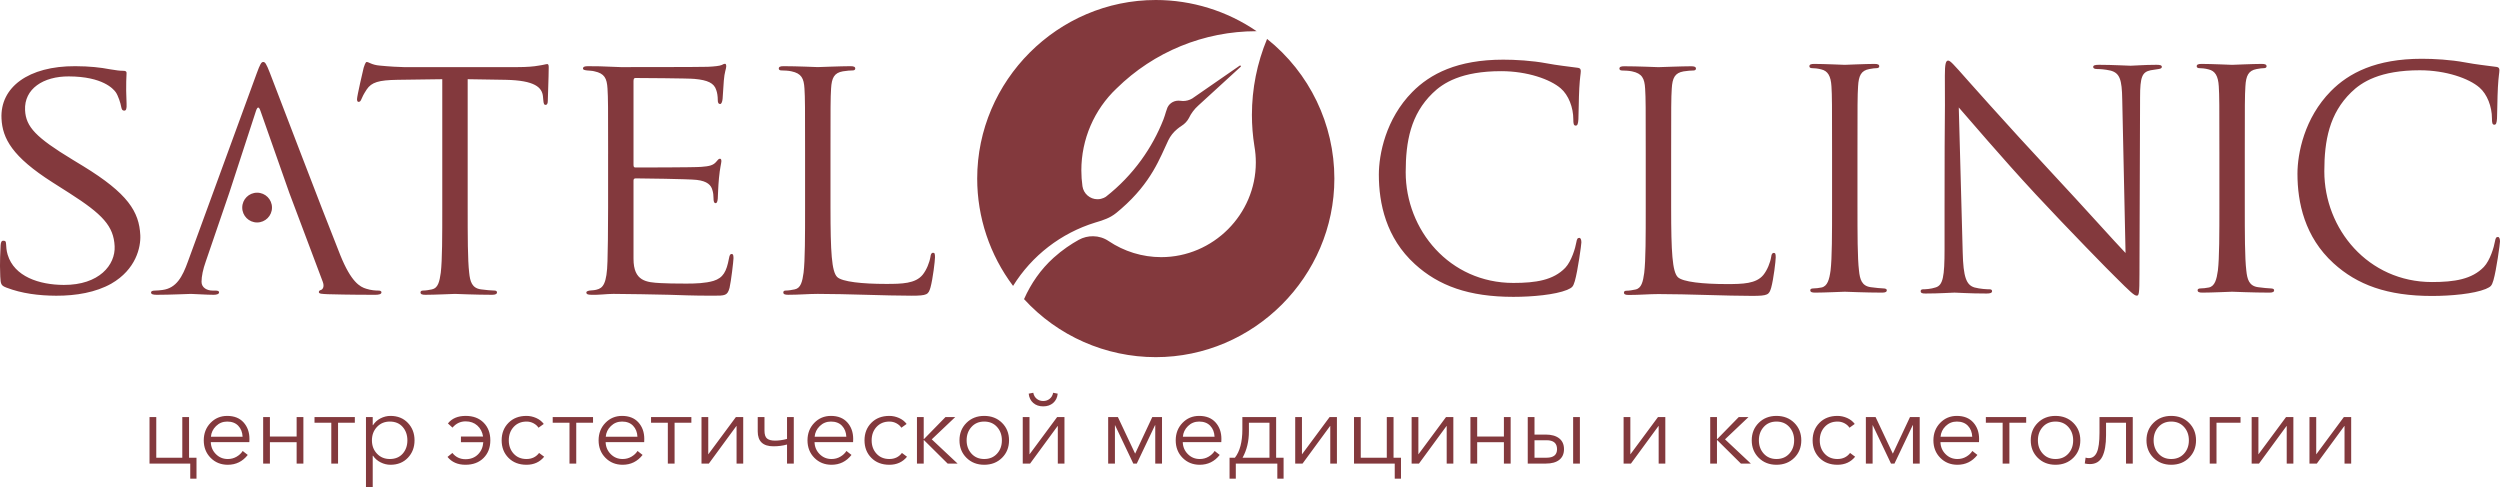 <?xml version="1.0" encoding="UTF-8"?> <!-- Creator: CorelDRAW 2019 (64-Bit) --> <svg xmlns="http://www.w3.org/2000/svg" xmlns:xlink="http://www.w3.org/1999/xlink" xmlns:xodm="http://www.corel.com/coreldraw/odm/2003" xml:space="preserve" width="185.395mm" height="36.146mm" style="shape-rendering:geometricPrecision; text-rendering:geometricPrecision; image-rendering:optimizeQuality; fill-rule:evenodd; clip-rule:evenodd" viewBox="0 0 18525.23 3611.82"> <defs> <style type="text/css"> <![CDATA[ .fil0 {fill:#83393D;fill-rule:nonzero} ]]> </style> </defs> <g id="Слой_x0020_1">  <g id="_2628559329728"> <g> <path class="fil0" d="M7507.01 2118.51c69.13,-111.27 157.62,-209.36 261.35,-289.38 103.84,-80.06 221.09,-140.94 346.33,-179.61l0 0c39.12,-11.15 56.73,-17.48 84.56,-28.76 11.82,-4.96 23.23,-10.58 34.38,-16.91 27.39,-15.44 51.2,-36.3 74.85,-57.05 225.05,-195.62 286.95,-377.81 348.72,-506.99 15.44,-32.15 38.22,-60.55 65.74,-83.31 10.58,-8.82 21.73,-17.04 33.46,-24.48l0 -0.13c11.28,-6.96 21.44,-15.44 30.55,-25.12 9.04,-9.58 16.81,-20.42 23.01,-32.03 8.21,-17.48 18.25,-33.93 29.75,-49.27 11.51,-15.44 24.58,-29.66 38.9,-42.51l314.21 -287.5c1.6,-1.12 2.37,-2.81 2.37,-4.6 0,-3.04 -2.46,-5.54 -5.5,-5.54 -1.15,0 -2.27,0.36 -3.17,0.9l-352.34 243.87c-20.51,12.05 -43.94,18.38 -67.75,18.38 -7.32,0 -21.76,-1.82 -21.76,-1.82 -3.71,-0.45 -7.41,-0.67 -11.15,-0.67l-3.27 0c-38.57,0.67 -73.4,26.04 -83.76,63.24 0,0.22 -0.13,0.35 -0.13,0.57 -1.47,5.54 -4.73,12.76 -6.87,19.85 -5.53,18.25 -10.93,36.75 -17.8,54.45 -41.84,106.87 -97.1,207.99 -164.49,301.12 -74.07,102.39 -162.13,193.92 -261.58,271.93 0,0 -25.15,19.18 -63.24,19.18 -55.71,0 -103.26,-41.39 -111.27,-96.52l0 0c-5.54,-38.99 -8.21,-78.23 -8.21,-117.7 0,-229.65 94.56,-449.36 261.32,-607.11l0.1 0c275.99,-271.48 648.04,-423.79 1035.31,-423.79l2.27 0c-220.1,-150.49 -480.75,-231.22 -747.38,-231.22 -725.93,0 -1323.35,597.43 -1323.35,1323.23 0,286.82 93.35,566.07 265.83,795.41l0 -0.13zm486.5 -341.25c33.36,-18.38 70.57,-27.42 107.45,-26.72 39.92,0.54 79.48,12.4 113.64,35.5 114.76,77.12 250.17,119.4 390.08,119.4 384.68,0 701.13,-316.58 701.13,-701.13 0,-40.81 -3.48,-81.53 -10.57,-121.76l0 0c-12.31,-76.58 -18.42,-153.91 -18.42,-231.48 0,-193.12 38.13,-384.32 112.3,-562.59l0.13 -0.1c314.88,250.97 498.55,632.26 498.55,1034.84 0,725.96 -597.33,1323.26 -1323.26,1323.26 -371.12,0 -725.83,-156.15 -976.35,-430l0 0c51.54,-116.01 123.89,-220.51 219.16,-306.54 65.65,-59.18 131.35,-102.36 186.16,-132.69zm-1839.48 -238.13c0,329.43 8.88,472.86 49.24,513.22 35.86,35.83 187.38,51.52 362.12,51.52 118.85,0 217.38,-2.27 271.16,-67.3 29.18,-35.76 51.52,-91.79 58.3,-134.39 2.24,-17.93 6.64,-29.12 20.16,-29.12 11.15,0 13.42,8.91 13.42,33.62 0,24.67 -15.66,159.06 -33.58,223.99 -15.69,51.65 -22.43,60.56 -141.16,60.56 -192.8,0 -476.46,-13.42 -693.94,-13.42 -69.32,0 -136.52,6.64 -219.49,6.64 -24.57,0 -35.85,-4.41 -35.85,-17.93 0,-6.64 4.5,-13.42 17.93,-13.42 20.16,0 47.1,-4.51 67.18,-8.88 44.87,-9.05 56.05,-58.3 65.06,-123.24 11.15,-94.15 11.15,-271.16 11.15,-486.28l0 -394.37c0,-349.49 0,-412.29 -4.51,-483.97 -4.41,-76.22 -22.43,-111.98 -96.29,-127.74 -17.93,-4.54 -56.03,-6.77 -76.19,-6.77 -8.91,0 -17.93,-4.41 -17.93,-13.42 0,-13.43 11.15,-17.94 35.82,-17.94 100.8,0 241.96,6.78 253.12,6.78 11.28,0 174.88,-6.78 242.04,-6.78 24.71,0 35.86,4.51 35.86,17.94 0,9.01 -8.88,13.42 -17.93,13.42 -15.66,0 -47.01,2.24 -73.82,6.77 -65.07,11.15 -83,49.37 -87.5,127.74 -4.38,71.67 -4.38,134.48 -4.38,483.97l0 398.77zm-4248.78 -111.27c-61,0 -110.26,49.28 -110.26,110.39 0,60.75 49.25,110.26 110.26,110.26 60.88,0 110.26,-49.5 110.26,-110.26 0,-61.1 -49.37,-110.39 -110.26,-110.39zm2600.95 -287.5c0,-349.49 0,-412.29 -4.54,-483.97 -4.38,-76.22 -22.3,-111.98 -96.26,-127.74 -15.7,-4.54 -35.99,-4.54 -56.16,-6.77 -15.66,-2.14 -29.21,-4.41 -29.21,-13.42 0,-13.43 11.28,-17.94 35.98,-17.94 51.52,0 103.13,0 244.29,6.78 15.69,0 593.01,0 644.56,-2.28 49.25,-2.23 89.61,-6.73 103.03,-13.39 13.43,-6.77 17.94,-9.04 24.71,-9.04 6.64,0 8.88,9.04 8.88,20.2 0,15.66 -13.43,42.6 -17.94,105.3 -2.23,33.58 -4.5,76.19 -9,134.48 -2.15,22.43 -8.92,38.13 -17.81,38.13 -13.55,0 -17.93,-11.19 -17.93,-29.21 0,-29.09 -4.51,-56.03 -11.28,-73.95 -15.66,-51.52 -62.67,-73.95 -161.33,-82.87 -38,-4.51 -413.66,-6.65 -438.34,-6.65 -8.91,0 -13.42,6.65 -13.42,22.31l0 618.38c0,15.79 2.14,22.44 13.42,22.44 29.09,0 436.07,0 487.71,-4.51 60.43,-4.42 89.65,-11.16 111.95,-38 11.28,-13.52 18.03,-22.43 26.94,-22.43 6.64,0 11.15,4.51 11.15,17.93 0,13.42 -11.15,51.52 -17.93,125.46 -6.64,69.48 -6.64,121 -8.88,152.35 -2.27,22.43 -6.77,33.58 -15.79,33.58 -13.42,0 -15.66,-17.93 -15.66,-35.86 0,-20.06 -2.14,-42.5 -8.92,-62.66 -9,-33.62 -35.85,-64.94 -116.58,-73.98 -60.43,-6.74 -413.63,-11.16 -451.76,-11.16 -11.15,0 -15.66,6.65 -15.66,15.67l0 197.18 0 383.12c0,167.2 95.85,174.3 200.45,180.05 43.88,2.46 103.38,3.71 190.88,3.71 67.18,0 141.16,-2.24 201.59,-20.16 71.68,-22.43 96.39,-69.45 114.31,-165.86 4.51,-24.58 9.01,-33.59 20.16,-33.59 13.42,0 13.42,17.94 13.42,33.59 0,17.93 -17.93,170.37 -29.08,217.38 -15.69,58.29 -33.58,58.29 -120.96,58.29 -165.96,0 -239.82,-4.51 -327.19,-6.77 -89.65,-2.14 -324.12,-6.64 -411.49,-6.64 -53.79,0 -107.58,8.91 -165.74,6.64 -24.7,0 -35.85,-4.41 -35.85,-17.93 0,-6.64 11.15,-11.15 24.57,-13.42 22.43,-2.24 35.86,-2.24 51.52,-6.65 47.01,-11.28 76.22,-42.6 80.6,-210.7 2.27,-87.37 4.54,-201.68 4.54,-401.04l0 -394.37zm-1040.62 394.37c0,215.11 0,392.13 11.15,486.28 6.77,64.94 20.19,114.18 87.37,123.24 31.36,4.38 80.73,8.88 100.79,8.88 13.43,0 17.94,6.77 17.94,13.42 0,11.28 -11.16,17.93 -35.73,17.93 -123.33,0 -264.49,-6.64 -275.67,-6.64 -11.16,0 -152.41,6.64 -219.62,6.64 -24.67,0 -35.82,-4.41 -35.82,-17.93 0,-6.64 4.51,-13.42 17.9,-13.42 20.19,0 47.04,-4.51 67.21,-8.88 44.87,-9.05 56.02,-58.3 65.07,-123.24 11.15,-94.15 11.15,-271.16 11.15,-486.28l0 -947.82c-109.82,2.28 -221.76,2.28 -331.56,4.55 -138.92,2.14 -192.81,17.9 -228.53,71.67 -24.71,38 -31.45,53.79 -38.13,69.45 -6.74,17.93 -13.39,22.43 -22.43,22.43 -6.74,0 -11.15,-6.73 -11.15,-20.16 0,-22.43 44.78,-215.1 49.28,-233.04 4.38,-13.51 13.42,-42.63 22.43,-42.63 15.66,0 38,22.46 98.52,26.97 65.07,6.65 150.17,11.16 177.01,11.16l840.24 0c71.71,0 123.24,-4.51 159.09,-11.16 33.59,-4.51 53.79,-11.28 62.8,-11.28 11.15,0 11.15,13.43 11.15,26.94 0,67.21 -6.77,221.76 -6.77,246.47 0,20.16 -6.64,29.08 -15.66,29.08 -11.15,0 -15.66,-6.64 -17.93,-38.13 0,-8.88 -2.24,-15.66 -2.24,-24.57 -6.68,-67.18 -60.43,-118.82 -275.55,-123.2 -94.15,-2.27 -188.3,-2.27 -282.31,-4.55l0 947.82zm-1322.46 -107.54l-212.85 -604.97c-11.15,-33.71 -22.43,-33.71 -33.58,0l-197.18 604.97 -174.79 510.82c-20.16,56.06 -31.32,109.81 -31.32,150.17 0,44.78 42.51,64.94 80.6,64.94l20.19 0c22.43,0 29.09,4.51 29.09,13.42 0,13.52 -20.07,17.93 -40.27,17.93 -53.76,0 -143.4,-6.64 -168.1,-6.64 -24.67,0 -147.78,6.64 -253.21,6.64 -29.08,0 -42.51,-4.41 -42.51,-17.93 0,-8.91 11.16,-13.42 31.36,-13.42 15.66,0 35.85,-2.24 53.79,-4.51 103.03,-13.43 147.9,-98.53 188.14,-210.61l508.71 -1391.43c26.81,-73.98 35.85,-87.4 49.24,-87.4 13.43,0 22.44,11.28 49.28,80.63 33.59,85.23 385.45,1010.61 522.1,1351.19 80.64,199.46 145.67,235.18 192.68,248.74 33.58,11.15 69.45,13.39 87.37,13.39 13.52,0 24.7,2.27 24.7,13.42 0,13.52 -20.19,17.93 -44.87,17.93 -33.62,0 -197.18,0 -351.77,-4.41 -42.6,-2.24 -67.21,-2.24 -67.21,-15.76 0,-8.91 6.68,-13.42 15.7,-15.69 13.42,-4.38 26.81,-24.58 13.42,-60.43l-248.73 -660.99zm-2096.08 703.85c-39.02,-15.35 -42.15,-24.03 -45.09,-82.65 -5.19,-108.57 1.56,-195.27 2.59,-230 1.56,-23.9 6.54,-34.7 20.29,-34.61 16.33,0 19.4,6.55 20.16,23.9 1.02,19.53 2.49,49.95 12.08,80.41 48.79,160.76 232.23,222.43 415.45,223.23 262.44,1.12 383.75,-148.16 377.01,-287.05 -7.22,-149.72 -90.66,-237 -333.25,-392.12l-126.97 -80.83c-298.87,-190.21 -371.03,-325.05 -378.13,-472.73 -11.28,-232.24 199.77,-389.76 547.03,-388.16 106.64,0.45 186.35,9.46 255.34,22.75 52.44,8.91 74.43,11.18 96.29,11.28 21.86,0.13 27.52,4.51 28.06,15.34 0.48,10.93 -6.96,82.52 0.13,230.1 1.7,34.73 -3.04,49.95 -16.68,49.82 -16.46,-0.1 -19.62,-10.93 -23.23,-28.29 -4.07,-26.17 -23.24,-84.78 -40.82,-108.78 -17.58,-23.91 -95.84,-115.34 -347.25,-116.49 -188.71,-0.9 -331.88,91.88 -324.22,250.3 5.99,123.8 80.83,202.13 351.19,366.18l78.91 48.03c332.36,203.37 415.33,338.34 423.79,511.97 4.29,88.94 -31.58,253.77 -214.98,359.3 -114.44,64.59 -260.9,89.96 -408.49,89.39 -128.5,-0.55 -254.99,-16.34 -369.22,-60.3zm12336.37 -591.01c0,329.56 9.05,473.08 49.28,513.44 35.95,35.86 187.6,51.52 362.47,51.52 118.82,0 217.47,-2.14 271.26,-67.21 29.18,-35.82 51.61,-91.88 58.3,-134.48 2.24,-17.94 6.73,-29.22 20.16,-29.22 11.15,0 13.42,9.01 13.42,33.72 0,24.57 -15.69,159.09 -33.58,224.12 -15.7,51.65 -22.44,60.56 -141.29,60.56 -192.77,0 -476.65,-13.42 -694.14,-13.42 -69.57,0 -136.74,6.64 -219.61,6.64 -24.7,0 -35.98,-4.41 -35.98,-17.93 0,-6.65 4.51,-13.43 17.93,-13.43 20.19,0 47.13,-4.51 67.3,-9.01 44.88,-8.91 56.06,-58.16 64.94,-123.23 11.28,-94.15 11.28,-271.26 11.28,-486.47l0 -394.63c0,-349.71 0,-412.51 -4.51,-484.2 -4.41,-76.22 -22.43,-112.07 -96.39,-127.86 -17.93,-4.38 -56.05,-6.64 -76.21,-6.64 -9.01,0 -17.94,-4.51 -17.94,-13.43 0,-13.51 11.15,-17.93 35.86,-17.93 100.89,0 242.14,6.64 253.33,6.64 11.25,0 174.85,-6.64 242.15,-6.64 24.57,0 35.85,4.42 35.85,17.93 0,8.92 -9.01,13.43 -17.93,13.43 -15.79,0 -47.1,2.27 -73.95,6.64 -65.03,11.28 -82.96,49.37 -87.46,127.86 -4.55,71.68 -4.55,134.49 -4.55,484.2l0 399zm4908.55 410.95c-214.44,-195.05 -267.55,-450.61 -267.55,-663.58 0,-150.17 50.85,-412.42 247.58,-611.97 132.6,-134.52 333.74,-239.92 674.19,-239.92 88.4,0 212.21,6.74 320.54,26.94 83.89,15.67 152.44,22.44 234.29,33.59 15.43,2.27 19.84,11.28 19.84,24.7 0,17.93 -6.68,44.87 -11.06,125.46 -4.41,73.95 -4.41,197.32 -6.64,230.9 -2.14,33.71 -6.55,47.13 -19.84,47.13 -15.44,0 -17.71,-15.69 -17.71,-47.13 0,-87.37 -35.41,-179.25 -92.78,-228.62 -77.46,-67.21 -247.58,-127.74 -442.07,-127.74 -294.02,0 -431.12,87.37 -508.46,163.56 -161.33,156.95 -198.88,356.5 -198.88,585.15 0,428.18 324.92,820.53 797.87,820.53 165.83,0 296.16,-20.19 384.55,-112.07 46.46,-49.25 75.2,-147.91 81.85,-188.27 4.41,-24.71 8.91,-33.72 22.11,-33.72 11.06,0 15.44,15.79 15.44,33.72 0,15.66 -26.49,210.7 -48.58,286.92 -13.32,42.6 -17.7,47.13 -57.49,64.94 -88.4,35.85 -256.4,51.64 -397.88,51.64 -331.47,0 -554.79,-83 -729.32,-242.17zm-846.12 -827.17c0,-349.85 0,-412.65 -4.42,-484.37 -4.51,-76.18 -26.94,-114.31 -76.31,-125.46 -24.58,-6.77 -53.79,-9.01 -69.45,-9.01 -9.01,0 -17.93,-4.51 -17.93,-13.42 0,-13.42 11.15,-17.93 35.85,-17.93 73.95,0 215.21,6.77 226.4,6.77 11.25,0 152.53,-6.77 219.71,-6.77 24.7,0 35.86,4.51 35.86,17.93 0,8.91 -8.92,13.42 -17.94,13.42 -15.66,0 -29.08,2.24 -56.02,6.74 -60.56,11.18 -78.49,49.28 -83,127.73 -4.51,71.71 -4.51,134.52 -4.51,484.37l0 394.46c0,215.23 0,392.35 11.28,486.5 6.77,65.04 20.16,114.31 87.37,123.33 31.45,4.42 78.58,8.92 91.88,8.92 20.29,0 26.94,6.77 26.94,13.52 0,11.15 -8.88,17.83 -33.58,17.83 -123.33,0 -266.75,-6.67 -278.01,-6.67 -11.18,0 -152.44,6.67 -219.65,6.67 -24.67,0 -35.82,-4.41 -35.82,-17.83 0,-6.74 4.38,-13.52 24.57,-13.52 13.52,0 38.1,-2.27 58.4,-6.65 44.77,-9 58.16,-60.55 67.21,-125.59 11.15,-94.15 11.15,-271.26 11.15,-486.5l0 -394.46zm-2036.44 389.95c0,-809.25 4.51,-517.82 2.24,-952.77 0,-87.37 6.77,-112.08 24.7,-112.08 17.94,0 56.03,49.41 78.46,71.71 33.58,38.13 352.53,399.09 697.74,769.01 222.02,237.68 466.3,511.08 538.02,585.13l-24.57 -1138.89c-2.27,-145.8 -18.03,-195.04 -87.5,-212.98 -40.37,-9.04 -76.19,-11.18 -96.39,-11.18 -24.67,0 -31.36,-6.74 -31.36,-15.76 0,-13.42 17.93,-15.69 44.78,-15.69 100.89,0 208.56,6.77 233.13,6.77 24.71,0 98.66,-6.77 190.66,-6.77 24.58,0 40.24,2.27 40.24,15.69 0,9.01 -8.88,13.52 -24.58,15.76 -17.93,2.14 -31.45,4.54 -58.29,8.91 -62.8,13.52 -78.46,47.14 -78.46,201.81l-4.51 1309.26c0,147.91 -4.41,159.09 -20.19,159.09 -17.9,0 -44.88,-24.57 -163.69,-143.42 -24.57,-22.44 -347.35,-351.96 -585.02,-607.56 -260.08,-280.27 -498.2,-562.69 -570.01,-643.42l29.09 1073.86c4.5,183.89 26.94,242.04 87.49,259.98 42.61,11.28 91.88,13.55 112.05,13.55 11.28,0 18.06,4.51 18.06,13.39 0,13.55 -13.55,17.93 -40.5,17.93 -127.73,0 -217.47,-6.74 -237.54,-6.74 -20.29,0 -114.32,6.74 -215.21,6.74 -22.43,0 -35.85,-2.24 -35.85,-17.93 0,-8.88 6.77,-13.39 17.93,-13.39 17.93,0 58.3,-2.27 91.88,-13.55 56.03,-15.66 67.21,-80.6 67.21,-284.65l0 -331.82zm-833.63 -389.95c0,-349.85 0,-412.65 -4.51,-484.37 -4.51,-76.18 -26.94,-114.31 -76.22,-125.46 -24.67,-6.77 -53.75,-9.01 -69.45,-9.01 -9,0 -17.93,-4.51 -17.93,-13.42 0,-13.42 11.19,-17.93 35.86,-17.93 73.94,0 215.23,6.77 226.39,6.77 11.15,0 152.41,-6.77 219.75,-6.77 24.57,0 35.82,4.51 35.82,17.93 0,8.91 -8.88,13.42 -17.93,13.42 -15.76,0 -29.18,2.24 -56.03,6.74 -60.52,11.18 -78.46,49.28 -82.97,127.73 -4.51,71.71 -4.51,134.52 -4.51,484.37l0 394.46c0,215.23 0,392.35 11.25,486.5 6.64,65.04 20.19,114.31 87.37,123.33 31.49,4.42 78.49,8.92 91.92,8.92 20.16,0 26.94,6.77 26.94,13.52 0,11.15 -8.92,17.83 -33.62,17.83 -123.33,0 -266.85,-6.67 -278.01,-6.67 -11.15,0 -152.44,6.67 -219.74,6.67 -24.58,0 -35.86,-4.41 -35.86,-17.83 0,-6.74 4.55,-13.52 24.71,-13.52 13.42,0 38.09,-2.27 58.29,-6.65 44.88,-9 58.3,-60.55 67.31,-125.59 11.15,-94.15 11.15,-271.26 11.15,-486.5l0 -394.46zm-3090.9 833.82c-214.34,-194.92 -267.42,-450.51 -267.42,-663.49 0,-150.26 50.85,-412.51 247.58,-612.06 132.57,-134.52 333.71,-239.92 674.06,-239.92 88.4,0 212.21,6.74 320.54,26.95 83.99,15.66 152.53,22.43 234.29,33.58 15.53,2.27 19.93,11.28 19.93,24.7 0,17.94 -6.64,44.88 -11.05,125.47 -4.38,74.07 -4.38,197.31 -6.65,231.02 -2.23,33.58 -6.64,47.01 -19.93,47.01 -15.47,0 -17.71,-15.7 -17.71,-47.01 0,-87.5 -35.41,-179.38 -92.81,-228.66 -77.34,-67.3 -247.58,-127.83 -442.04,-127.83 -294.02,0 -431.03,87.47 -508.36,163.69 -161.46,156.95 -198.88,356.37 -198.88,585.12 0,428.21 324.92,820.43 797.87,820.43 165.86,0 296.18,-20.19 384.58,-112.07 46.43,-49.25 75.19,-147.91 81.85,-188.27 4.38,-24.7 8.78,-33.59 22.08,-33.59 11.05,0 15.47,15.67 15.47,33.59 0,15.66 -26.62,210.7 -48.61,286.92 -13.29,42.64 -17.71,47.13 -57.5,65.07 -88.39,35.82 -256.36,51.51 -397.87,51.51 -331.56,0 -554.79,-82.87 -729.42,-242.17z"></path> </g> <path class="fil0" d="M1409.74 3547.07l0 -111.88 -301.78 0 0 -344.48 50.04 0 0 301.04 192.83 0 0 -301.04 50.05 0 0 301.04 55.19 0 0 155.32 -46.33 0zm278.23 -103.06c-51.04,0 -93.48,-17.17 -127.32,-51.52 -33.87,-34.35 -50.78,-77.53 -50.78,-129.53 0,-51.51 16.69,-94.59 50.05,-129.17 33.36,-34.61 74.58,-51.9 123.64,-51.9 52.02,0 92.49,16.08 121.44,48.22 28.96,32.12 43.44,72.99 43.44,122.53 0,9.81 -0.26,17.68 -0.74,23.55l-285.58 0c0.99,34.84 13.49,64.43 37.55,88.72 24.03,24.29 53.47,36.43 88.3,36.43 24.06,0 45.89,-5.79 65.52,-17.33 19.61,-11.5 34.57,-25.63 44.9,-42.31l37.52 29.44c-38.25,48.57 -87.56,72.86 -147.94,72.86zm-125.11 -207.54l234.8 0c-1.48,-33.36 -12.15,-60.49 -32.03,-81.34 -19.87,-20.86 -47.23,-31.29 -82.07,-31.29 -32.38,0 -59.98,11.16 -82.81,33.49 -22.82,22.3 -35.44,48.7 -37.9,79.13zm387.17 198.72l0 -344.48 50.04 0 0 144.29 197.99 0 0 -144.29 50.04 0 0 344.48 -50.04 0 0 -158.26 -197.99 0 0 158.26 -50.04 0zm504.9 0l0 -302.52 -124.37 0 0 -41.96 298.81 0 0 41.96 -124.38 0 0 302.52 -50.05 0zm256.88 176.63l0 -521.11 50.05 0 0 59.63 2.2 0c13.75,-21.6 32.38,-38.38 55.93,-50.43 23.56,-12.02 48.1,-18.03 73.6,-18.03 53.02,0 95.94,17.29 128.82,51.9 32.88,34.58 49.31,77.66 49.31,129.17 0,51.52 -16.43,94.57 -49.31,129.18 -32.88,34.57 -75.8,51.87 -128.82,51.87 -25.02,0 -49.31,-5.89 -72.86,-17.65 -23.55,-11.79 -42.44,-28.22 -56.67,-49.31l-2.2 0 0 234.77 -50.05 0zm176.63 -210.48c40.24,0 72,-13.14 95.34,-39.41 23.29,-26.23 34.96,-59.24 34.96,-98.97 0,-39.75 -11.67,-72.86 -34.96,-99.35 -23.33,-26.53 -55.1,-39.76 -95.34,-39.76 -38.25,0 -69.93,13.23 -94.95,39.76 -25.02,26.49 -37.52,59.6 -37.52,99.35 0,39.73 12.5,72.74 37.52,98.97 25.02,26.27 56.7,39.41 94.95,39.41zm560.9 42.67c-57.4,0 -101.82,-19.38 -133.24,-58.14l36.08 -29.44c24.55,30.91 56.92,46.37 97.16,46.37 37.77,0 68.59,-11.79 92.36,-35.34 23.81,-23.55 36.94,-53.73 39.41,-90.54l-165.61 0 0 -41.93 164.13 0c-5.4,-33.87 -19.64,-61.1 -42.69,-81.72 -23.08,-20.61 -52.03,-30.91 -86.86,-30.91 -38.26,0 -70.67,15.44 -97.16,46.37l-33.84 -30.94c29.44,-37.26 73.34,-55.93 131.73,-55.93 55.45,0 99.74,16.68 132.85,50.04 33.14,33.36 49.7,77.06 49.7,131.03 0,53.98 -16.82,97.63 -50.43,131 -33.62,33.36 -78.14,50.05 -133.59,50.05zm582.95 -59.6c-32.38,39.76 -76.06,59.6 -131.03,59.6 -54.94,0 -99.36,-17.04 -133.2,-51.14 -33.88,-34.09 -50.79,-77.4 -50.79,-129.91 0,-52.5 16.91,-95.81 50.79,-129.91 33.83,-34.09 78.26,-51.16 133.2,-51.16 24.54,0 48.48,5.15 71.77,15.47 23.3,10.29 42.09,25.02 56.32,44.17l-39.02 27.96c-8.34,-13.26 -20.49,-24.15 -36.44,-32.75 -15.94,-8.59 -33.23,-12.88 -51.86,-12.88 -39.28,0 -71.05,13.14 -95.34,39.38 -24.28,26.23 -36.43,59.5 -36.43,99.73 0,39.73 12.02,72.74 36.05,98.97 24.06,26.27 55.7,39.41 94.95,39.41 39.76,0 70.92,-14.99 93.48,-44.91l37.55 27.97zm187.69 50.78l0 -302.52 -124.37 0 0 -41.96 298.81 0 0 41.96 -124.38 0 0 302.52 -50.05 0zm393.76 8.82c-51.03,0 -93.48,-17.17 -127.32,-51.52 -33.87,-34.35 -50.78,-77.53 -50.78,-129.53 0,-51.51 16.69,-94.59 50.05,-129.17 33.36,-34.61 74.59,-51.9 123.64,-51.9 52.03,0 92.49,16.08 121.44,48.22 28.96,32.12 43.44,72.99 43.44,122.53 0,9.81 -0.26,17.68 -0.74,23.55l-285.58 0c1,34.84 13.49,64.43 37.55,88.72 24.04,24.29 53.47,36.43 88.3,36.43 24.07,0 45.89,-5.79 65.52,-17.33 19.62,-11.5 34.57,-25.63 44.9,-42.31l37.52 29.44c-38.25,48.57 -87.56,72.86 -147.94,72.86zm-125.11 -207.54l234.8 0c-1.47,-33.36 -12.15,-60.49 -32.03,-81.34 -19.87,-20.86 -47.23,-31.29 -82.07,-31.29 -32.38,0 -59.98,11.16 -82.81,33.49 -22.81,22.3 -35.44,48.7 -37.9,79.13zm460.04 198.72l0 -302.52 -124.37 0 0 -41.96 298.8 0 0 41.96 -124.37 0 0 302.52 -50.05 0zm249.53 0l0 -344.48 50.05 0 0 275.29 0.73 0 203.89 -275.29 54.46 0 0 344.48 -49.31 0 0 -278.23 -1.47 0 -203.89 278.23 -54.46 0zm633.73 0l0 -141.32c-30.43,8.82 -64.01,13.26 -100.82,13.26 -77.53,0 -116.3,-36.81 -116.3,-110.42l0 -106 50.05 0 0 100.12c0,28.96 6.39,48.57 19.14,58.86 12.76,10.32 32.41,15.47 58.9,15.47 27.48,0 57.14,-4.19 89.03,-12.53l0 -161.93 50.08 0 0 344.48 -50.08 0zm329.75 8.82c-51.04,0 -93.48,-17.17 -127.32,-51.52 -33.87,-34.35 -50.78,-77.53 -50.78,-129.53 0,-51.51 16.69,-94.59 50.05,-129.17 33.36,-34.61 74.58,-51.9 123.64,-51.9 52.02,0 92.49,16.08 121.44,48.22 28.96,32.12 43.44,72.99 43.44,122.53 0,9.81 -0.26,17.68 -0.74,23.55l-285.58 0c0.99,34.84 13.49,64.43 37.55,88.72 24.03,24.29 53.47,36.43 88.3,36.43 24.06,0 45.89,-5.79 65.52,-17.33 19.61,-11.5 34.57,-25.63 44.9,-42.31l37.52 29.44c-38.25,48.57 -87.56,72.86 -147.94,72.86zm-125.11 -207.54l234.8 0c-1.48,-33.36 -12.15,-60.49 -32.03,-81.34 -19.87,-20.86 -47.23,-31.29 -82.07,-31.29 -32.38,0 -59.98,11.16 -82.81,33.49 -22.82,22.3 -35.44,48.7 -37.9,79.13zm684.51 147.94c-32.38,39.76 -76.06,59.6 -131.03,59.6 -54.94,0 -99.36,-17.04 -133.21,-51.14 -33.87,-34.09 -50.78,-77.4 -50.78,-129.91 0,-52.5 16.91,-95.81 50.78,-129.91 33.84,-34.09 78.27,-51.16 133.21,-51.16 24.54,0 48.48,5.15 71.77,15.47 23.3,10.29 42.09,25.02 56.31,44.17l-39.02 27.96c-8.33,-13.26 -20.48,-24.15 -36.43,-32.75 -15.95,-8.59 -33.23,-12.88 -51.86,-12.88 -39.28,0 -71.05,13.14 -95.34,39.38 -24.29,26.23 -36.43,59.5 -36.43,99.73 0,39.73 12.02,72.74 36.05,98.97 24.06,26.27 55.7,39.41 94.95,39.41 39.75,0 70.92,-14.99 93.48,-44.91l37.55 27.97zm73.63 50.78l0 -344.48 50.04 0 0 162.66 2.21 0 158.99 -162.66 72.13 0 -173.73 164.87 191.39 179.6 -73.63 0 -175.16 -173.7 -2.21 0 0 173.7 -50.04 0zm498.29 8.82c-52.99,0 -96.77,-17.17 -131.38,-51.52 -34.58,-34.35 -51.87,-77.53 -51.87,-129.53 0,-52.02 17.29,-95.2 51.87,-129.55 34.61,-34.32 78.39,-51.52 131.38,-51.52 53.5,0 97.53,17.2 132.15,51.52 34.57,34.35 51.87,77.53 51.87,129.55 0,52 -17.3,95.18 -51.87,129.53 -34.61,34.35 -78.65,51.52 -132.15,51.52zm0 -42.67c39.28,0 70.92,-13.14 94.95,-39.41 24.06,-26.23 36.08,-59.24 36.08,-98.97 0,-39.75 -12.02,-72.86 -36.08,-99.35 -24.03,-26.53 -55.67,-39.76 -94.95,-39.76 -38.76,0 -70.15,13.23 -94.21,39.76 -24.04,26.49 -36.05,59.6 -36.05,99.35 0,39.25 12.01,72.13 36.05,98.62 24.06,26.5 55.45,39.76 94.21,39.76zm285.61 33.84l0 -344.48 50.05 0 0 275.29 0.73 0 203.89 -275.29 54.46 0 0 344.48 -49.31 0 0 -278.23 -1.47 0 -203.89 278.23 -54.46 0zm225.6 -449.33c-19.41,16.91 -44.05,25.38 -73.98,25.38 -29.92,0 -54.59,-8.47 -73.95,-25.38 -19.4,-16.94 -30.56,-39.88 -33.49,-68.84l33.84 -6.61c3.45,18.64 11.89,33.49 25.41,44.52 13.48,11.06 29.56,16.56 48.19,16.56 18.66,0 34.7,-5.5 48.22,-16.56 13.49,-11.02 21.95,-25.88 25.37,-44.52l33.87 6.61c-2.94,28.96 -14.12,51.9 -33.48,68.84zm407.4 449.33l0 -344.48 72.13 0 127.32 270.14 0.73 0 126.62 -270.14 72.12 0 0 344.48 -50.07 0 0 -284.84 -1.47 0 -135.41 284.84 -25.76 0 -135.45 -284.84 -0.73 0 0 284.84 -50.05 0zm678.61 8.82c-51.04,0 -93.48,-17.17 -127.32,-51.52 -33.88,-34.35 -50.78,-77.53 -50.78,-129.53 0,-51.51 16.68,-94.59 50.04,-129.17 33.36,-34.61 74.59,-51.9 123.64,-51.9 52.03,0 92.49,16.08 121.45,48.22 28.95,32.12 43.43,72.99 43.43,122.53 0,9.81 -0.25,17.68 -0.73,23.55l-285.58 0c0.99,34.84 13.48,64.43 37.55,88.72 24.03,24.29 53.46,36.43 88.3,36.43 24.06,0 45.88,-5.79 65.51,-17.33 19.62,-11.5 34.58,-25.63 44.91,-42.31l37.51 29.44c-38.25,48.57 -87.56,72.86 -147.93,72.86zm-125.12 -207.54l234.8 0c-1.47,-33.36 -12.14,-60.49 -32.03,-81.34 -19.87,-20.86 -47.23,-31.29 -82.07,-31.29 -32.38,0 -59.98,11.16 -82.81,33.49 -22.81,22.3 -35.43,48.7 -37.9,79.13zm345.95 310.6l0 -155.32 39.72 0c36.82,-47.1 55.23,-117.03 55.23,-209.77l0 -91.27 250.23 0 0 301.04 55.23 0 0 155.32 -46.37 0 0 -111.88 -307.66 0 0 111.88 -46.36 0zm96.42 -155.32l199.45 0 0 -259.08 -152.34 0 0 63.31c0,74.07 -15.72,139.33 -47.1,195.77zm390.11 43.44l0 -344.48 50.05 0 0 275.29 0.73 0 203.89 -275.29 54.46 0 0 344.48 -49.31 0 0 -278.23 -1.47 0 -203.89 278.23 -54.46 0zm737.53 111.88l0 -111.88 -301.78 0 0 -344.48 50.04 0 0 301.04 192.84 0 0 -301.04 50.04 0 0 301.04 55.2 0 0 155.32 -46.34 0zm125.14 -111.88l0 -344.48 50.05 0 0 275.29 0.74 0 203.89 -275.29 54.45 0 0 344.48 -49.31 0 0 -278.23 -1.47 0 -203.89 278.23 -54.46 0zm435.75 0l0 -344.48 50.05 0 0 144.29 197.98 0 0 -144.29 50.04 0 0 344.48 -50.04 0 0 -158.26 -197.98 0 0 158.26 -50.05 0zm424.69 0l0 -344.48 50.04 0 0 129.56 83.16 0c42.7,0 75.93,9.32 99.74,27.96 23.81,18.67 35.7,45.39 35.7,80.25 0,34.32 -11.67,60.72 -34.96,79.1 -23.3,18.41 -56.54,27.61 -99.74,27.61l-133.94 0zm50.04 -43.44l89.07 0c52,0 78.01,-21.08 78.01,-63.27 0,-44.17 -26.01,-66.25 -78.01,-66.25l-89.07 0 0 129.52zm286.32 43.44l0 -344.48 50.04 0 0 344.48 -50.04 0zm373.91 0l0 -344.48 50.04 0 0 275.29 0.74 0 203.89 -275.29 54.46 0 0 344.48 -49.31 0 0 -278.23 -1.48 0 -203.89 278.23 -54.45 0zm641.85 0l0 -344.48 50.04 0 0 162.66 2.21 0 158.99 -162.66 72.13 0 -173.73 164.87 191.4 179.6 -73.63 0 -175.17 -173.7 -2.21 0 0 173.7 -50.04 0zm490.91 8.82c-52.99,0 -96.78,-17.17 -131.39,-51.52 -34.57,-34.35 -51.86,-77.53 -51.86,-129.53 0,-52.02 17.29,-95.2 51.86,-129.55 34.61,-34.32 78.4,-51.52 131.39,-51.52 53.49,0 97.53,17.2 132.14,51.52 34.58,34.35 51.87,77.53 51.87,129.55 0,52 -17.29,95.18 -51.87,129.53 -34.6,34.35 -78.65,51.52 -132.14,51.52zm0 -42.67c39.27,0 70.92,-13.14 94.95,-39.41 24.06,-26.23 36.07,-59.24 36.07,-98.97 0,-39.75 -12.01,-72.86 -36.07,-99.35 -24.03,-26.53 -55.68,-39.76 -94.95,-39.76 -38.77,0 -70.16,13.23 -94.22,39.76 -24.03,26.49 -36.05,59.6 -36.05,99.35 0,39.25 12.02,72.13 36.05,98.62 24.06,26.5 55.45,39.76 94.22,39.76zm582.94 -16.94c-32.38,39.76 -76.06,59.6 -131.03,59.6 -54.93,0 -99.35,-17.04 -133.2,-51.14 -33.87,-34.09 -50.78,-77.4 -50.78,-129.91 0,-52.5 16.91,-95.81 50.78,-129.91 33.84,-34.09 78.27,-51.16 133.2,-51.16 24.55,0 48.48,5.15 71.78,15.47 23.29,10.29 42.09,25.02 56.31,44.17l-39.02 27.96c-8.34,-13.26 -20.48,-24.15 -36.43,-32.75 -15.95,-8.59 -33.23,-12.88 -51.87,-12.88 -39.28,0 -71.05,13.14 -95.33,39.38 -24.29,26.23 -36.43,59.5 -36.43,99.73 0,39.73 12.01,72.74 36.04,98.97 24.07,26.27 55.71,39.41 94.95,39.41 39.76,0 70.92,-14.99 93.48,-44.91l37.55 27.97zm79.52 50.78l0 -344.48 72.12 0 127.32 270.14 0.74 0 126.61 -270.14 72.13 0 0 344.48 -50.08 0 0 -284.84 -1.47 0 -135.41 284.84 -25.76 0 -135.44 -284.84 -0.74 0 0 284.84 -50.04 0zm678.6 8.82c-51.04,0 -93.48,-17.17 -127.32,-51.52 -33.87,-34.35 -50.78,-77.53 -50.78,-129.53 0,-51.51 16.68,-94.59 50.04,-129.17 33.36,-34.61 74.59,-51.9 123.64,-51.9 52.03,0 92.49,16.08 121.45,48.22 28.96,32.12 43.43,72.99 43.43,122.53 0,9.81 -0.25,17.68 -0.73,23.55l-285.58 0c0.99,34.84 13.49,64.43 37.55,88.72 24.03,24.29 53.47,36.43 88.3,36.43 24.06,0 45.89,-5.79 65.51,-17.33 19.62,-11.5 34.58,-25.63 44.91,-42.31l37.52 29.44c-38.26,48.57 -87.57,72.86 -147.94,72.86zm-125.11 -207.54l234.79 0c-1.47,-33.36 -12.14,-60.49 -32.02,-81.34 -19.88,-20.86 -47.23,-31.29 -82.08,-31.29 -32.37,0 -59.98,11.16 -82.8,33.49 -22.82,22.3 -35.44,48.7 -37.9,79.13zm460.04 198.72l0 -302.52 -124.38 0 0 -41.96 298.81 0 0 41.96 -124.38 0 0 302.52 -50.04 0zm391.55 8.82c-52.99,0 -96.77,-17.17 -131.38,-51.52 -34.58,-34.35 -51.87,-77.53 -51.87,-129.53 0,-52.02 17.29,-95.2 51.87,-129.55 34.61,-34.32 78.39,-51.52 131.38,-51.52 53.5,0 97.53,17.2 132.15,51.52 34.57,34.35 51.87,77.53 51.87,129.55 0,52 -17.3,95.18 -51.87,129.53 -34.61,34.35 -78.65,51.52 -132.15,51.52zm0 -42.67c39.28,0 70.92,-13.14 94.95,-39.41 24.06,-26.23 36.08,-59.24 36.08,-98.97 0,-39.75 -12.02,-72.86 -36.08,-99.35 -24.03,-26.53 -55.67,-39.76 -94.95,-39.76 -38.76,0 -70.15,13.23 -94.21,39.76 -24.04,26.49 -36.05,59.6 -36.05,99.35 0,39.25 12.01,72.13 36.05,98.62 24.06,26.5 55.45,39.76 94.21,39.76zm254.7 37.52c-14.22,0 -26.75,-1.47 -37.55,-4.42l5.92 -43.43c7.35,2.46 15.21,3.68 23.55,3.68 26.98,0 46.98,-14.35 59.98,-43.05 12.98,-28.7 19.5,-76.93 19.5,-144.65l0 -116.29 246.56 0 0 344.48 -50.05 0 0 -302.52 -147.93 0 0 92.01c0,69.19 -9.2,122.18 -27.62,158.99 -18.41,36.79 -49.18,55.2 -92.36,55.2zm602.8 5.15c-52.99,0 -96.77,-17.17 -131.38,-51.52 -34.57,-34.35 -51.87,-77.53 -51.87,-129.53 0,-52.02 17.3,-95.2 51.87,-129.55 34.61,-34.32 78.39,-51.52 131.38,-51.52 53.5,0 97.53,17.2 132.15,51.52 34.58,34.35 51.87,77.53 51.87,129.55 0,52 -17.29,95.18 -51.87,129.53 -34.61,34.35 -78.65,51.52 -132.15,51.52zm0 -42.67c39.28,0 70.92,-13.14 94.95,-39.41 24.07,-26.23 36.08,-59.24 36.08,-98.97 0,-39.75 -12.01,-72.86 -36.08,-99.35 -24.03,-26.53 -55.67,-39.76 -94.95,-39.76 -38.76,0 -70.15,13.23 -94.21,39.76 -24.03,26.49 -36.05,59.6 -36.05,99.35 0,39.25 12.02,72.13 36.05,98.62 24.06,26.5 55.45,39.76 94.21,39.76zm285.61 33.84l0 -344.48 228.15 0 0 41.96 -178.1 0 0 302.52 -50.05 0zm310.6 0l0 -344.48 50.05 0 0 275.29 0.73 0 203.89 -275.29 54.46 0 0 344.48 -49.31 0 0 -278.23 -1.47 0 -203.89 278.23 -54.46 0zm428.4 0l0 -344.48 50.05 0 0 275.29 0.73 0 203.89 -275.29 54.46 0 0 344.48 -49.31 0 0 -278.23 -1.47 0 -203.89 278.23 -54.46 0z"></path> </g> </g> </svg> 